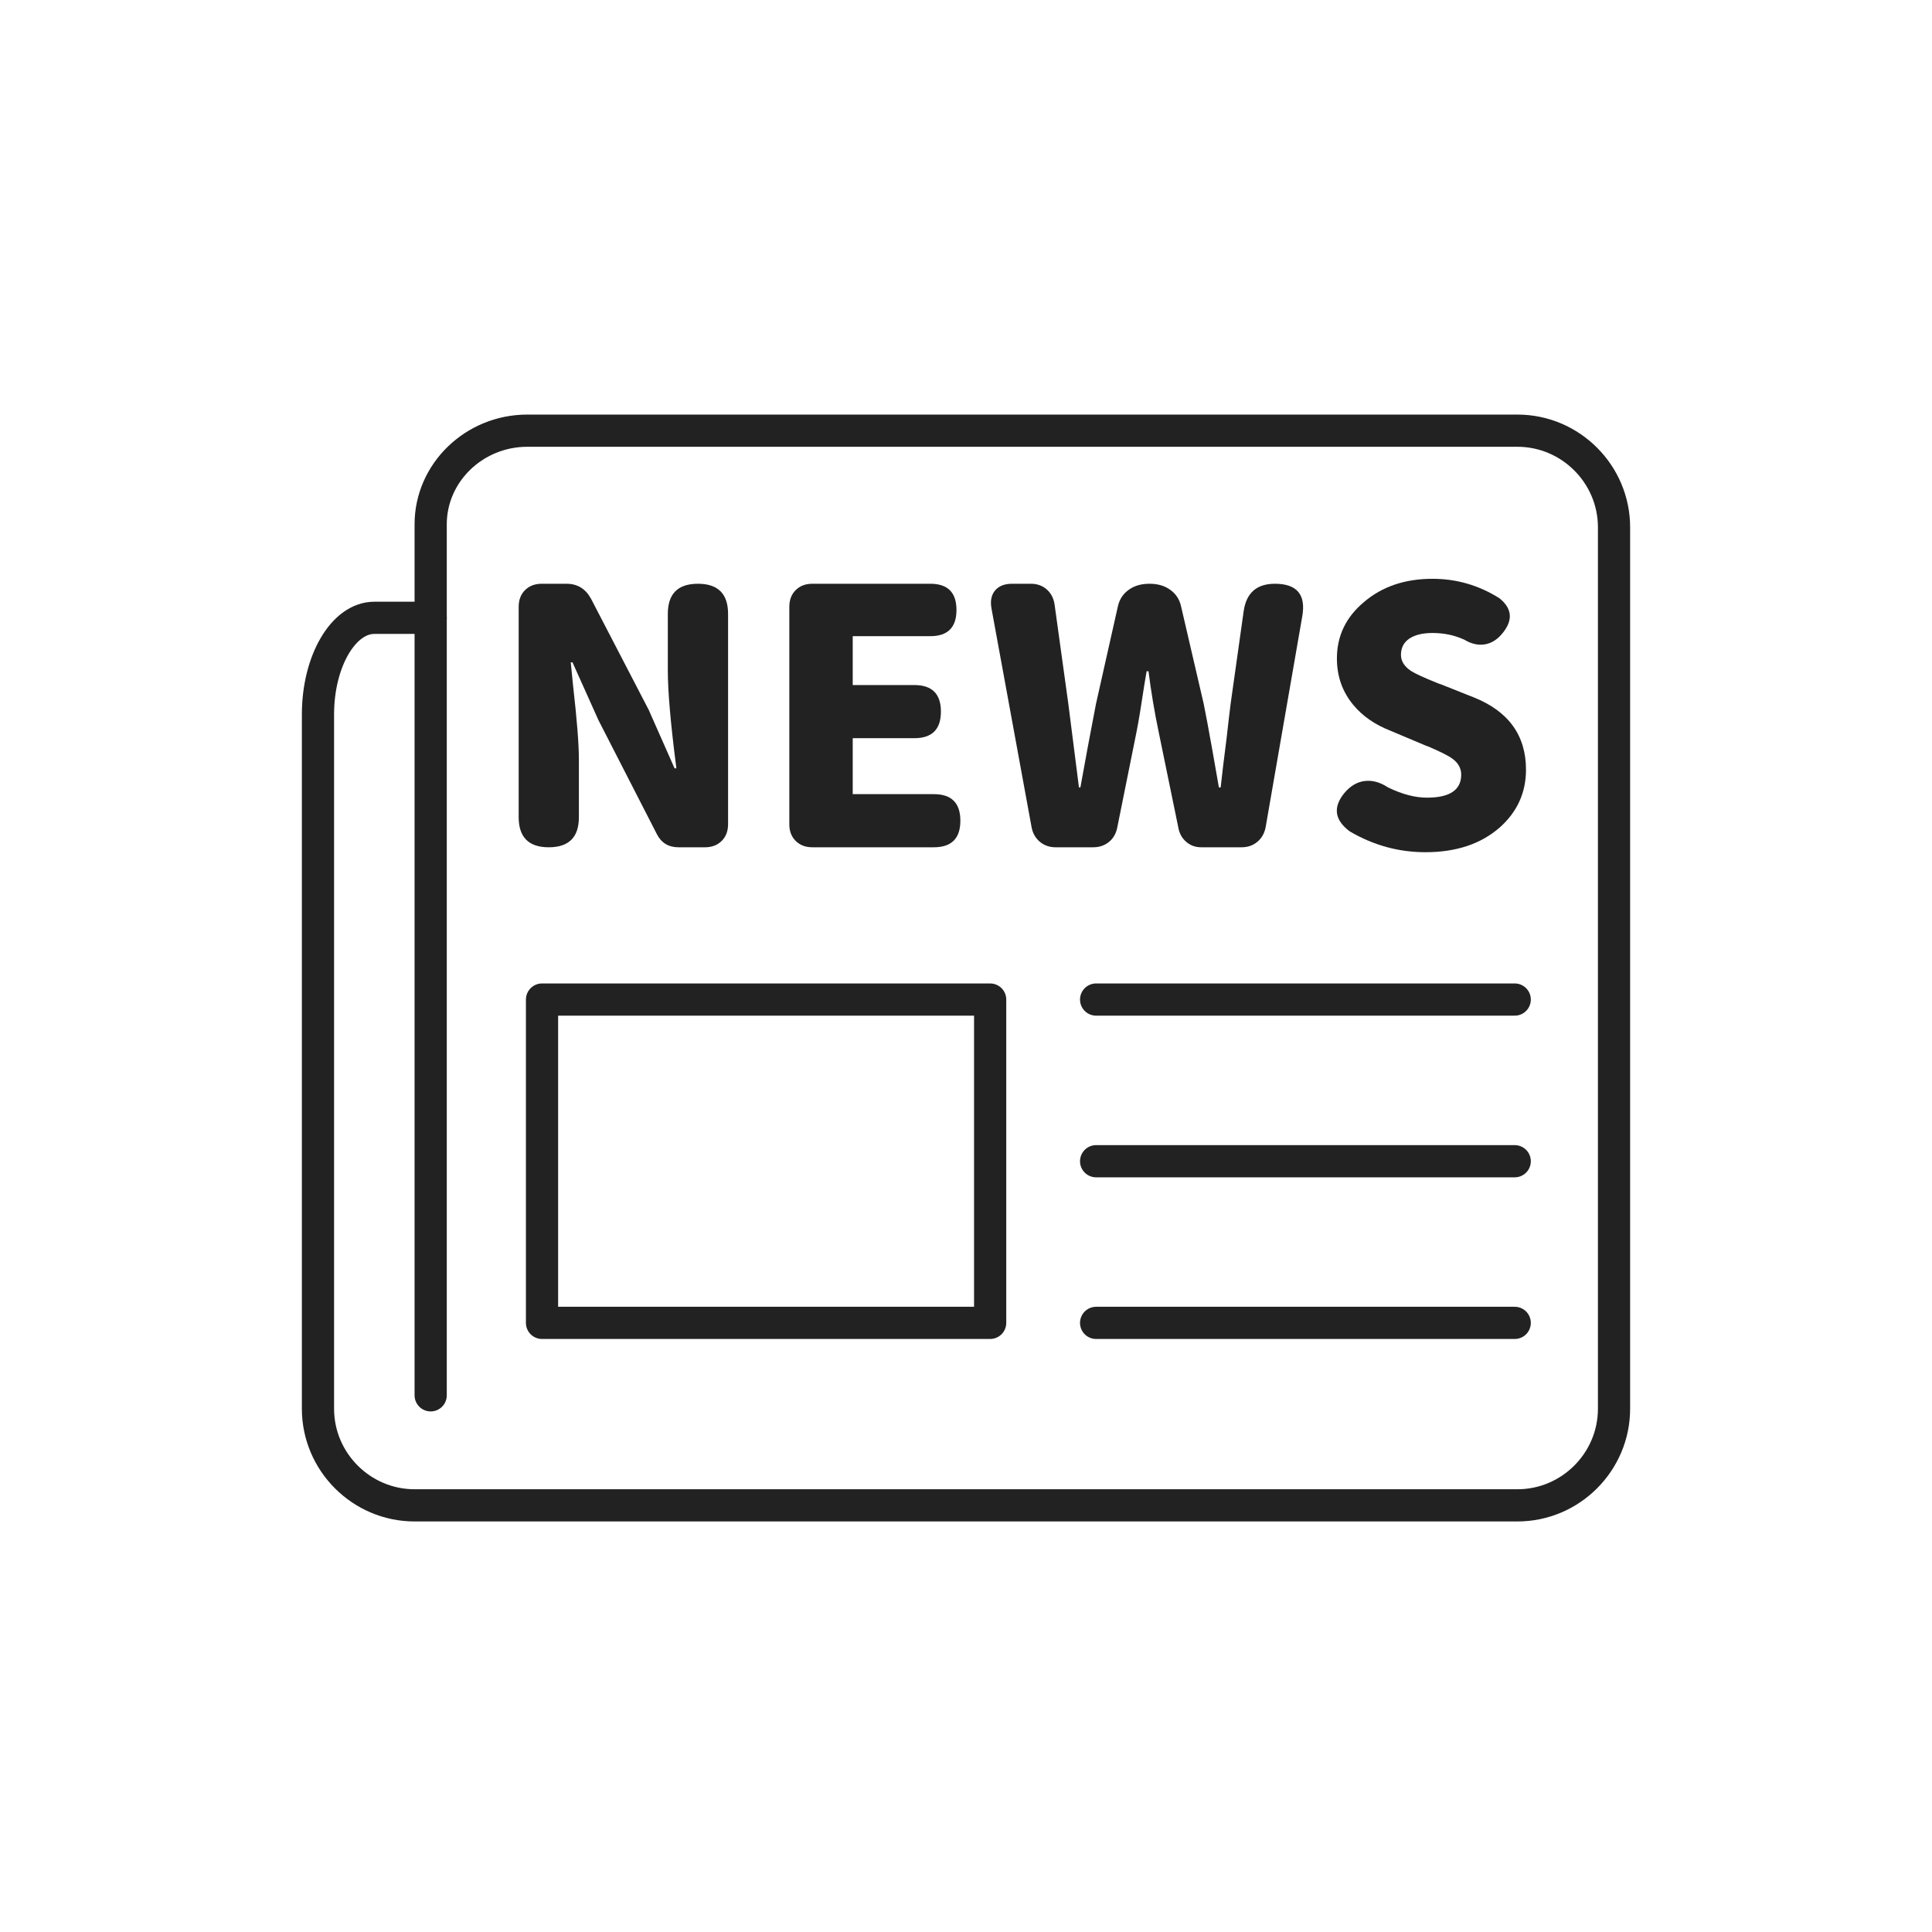 <?xml version="1.0" encoding="utf-8"?>
<!-- Generator: Adobe Illustrator 16.0.0, SVG Export Plug-In . SVG Version: 6.00 Build 0)  -->
<!DOCTYPE svg PUBLIC "-//W3C//DTD SVG 1.1//EN" "http://www.w3.org/Graphics/SVG/1.1/DTD/svg11.dtd">
<svg version="1.1" id="圖層_1" xmlns="http://www.w3.org/2000/svg" xmlns:xlink="http://www.w3.org/1999/xlink" x="0px" y="0px"
	 width="60px" height="60px" viewBox="0 0 60 60" enable-background="new 0 0 60 60" xml:space="preserve">
<line fill="none" stroke="#222222" stroke-linecap="round" stroke-linejoin="round" stroke-miterlimit="10" x1="13.375" y1="19.188" x2="13.375" y2="43.333"/>
<path fill="none" stroke="#222222" stroke-linejoin="round" stroke-miterlimit="10" d="M47.125,13.375h-30.75
	c-1.65,0-3,1.308-3,2.906v2.906h-1.75c-0.963,0-1.75,1.35-1.75,3V43.75c0,1.65,1.35,3,3,3h34.25c1.65,0,3-1.35,3-3V16.375
	C50.125,14.725,48.775,13.375,47.125,13.375z"/>
<g>
	<path fill="#222222" d="M17.043,26.313c-0.623,0-0.935-0.312-0.935-0.935v-6.534c0-0.212,0.065-0.385,0.197-0.517
		c0.133-0.132,0.305-0.198,0.518-0.198h0.77c0.338,0,0.591,0.154,0.76,0.462l1.793,3.454l0.803,1.815h0.055
		c0-0.022-0.004-0.055-0.011-0.099c-0.169-1.32-0.253-2.295-0.253-2.926v-1.771c0-0.623,0.312-0.935,0.935-0.935
		s0.936,0.312,0.936,0.935v6.534c0,0.212-0.066,0.385-0.198,0.517c-0.132,0.132-0.305,0.198-0.517,0.198h-0.286h-0.539
		c-0.309,0-0.532-0.136-0.671-0.407l-1.815-3.542L17.78,20.57h-0.055c0.014,0.162,0.04,0.415,0.076,0.759
		c0.117,1.027,0.177,1.782,0.177,2.266v1.782C17.979,26.001,17.666,26.313,17.043,26.313z"/>
	<path fill="#222222" d="M25.228,26.313c-0.213,0-0.385-0.066-0.518-0.198c-0.132-0.132-0.197-0.304-0.197-0.517v-6.754
		c0-0.212,0.065-0.385,0.197-0.517c0.133-0.132,0.305-0.198,0.518-0.198h3.663c0.542,0,0.813,0.271,0.813,0.814
		c0,0.543-0.271,0.814-0.813,0.814h-2.409v1.518h1.914c0.55,0,0.825,0.275,0.825,0.825c0,0.55-0.275,0.825-0.825,0.825h-1.914v1.738
		H29c0.551,0,0.825,0.275,0.825,0.825c0,0.55-0.274,0.825-0.825,0.825h-1.837H25.228z"/>
	<path fill="#222222" d="M32.784,26.313c-0.191,0-0.354-0.057-0.49-0.17c-0.135-0.114-0.223-0.266-0.258-0.457l-1.244-6.787
		c-0.043-0.234-0.006-0.421,0.111-0.561c0.117-0.139,0.293-0.209,0.527-0.209h0.582c0.199,0,0.363,0.059,0.496,0.176
		c0.131,0.117,0.213,0.271,0.242,0.462l0.428,3.091l0.33,2.596h0.045c0.146-0.821,0.309-1.687,0.484-2.596l0.682-3.036
		c0.051-0.22,0.168-0.392,0.352-0.517c0.168-0.117,0.377-0.176,0.627-0.176s0.459,0.059,0.627,0.176
		c0.184,0.125,0.301,0.297,0.352,0.517l0.705,3.036c0.066,0.323,0.158,0.814,0.275,1.474c0.088,0.499,0.154,0.873,0.197,1.122h0.055
		c0.037-0.352,0.1-0.873,0.188-1.562c0.051-0.462,0.092-0.807,0.121-1.034l0.406-2.882c0.082-0.564,0.404-0.847,0.969-0.847
		c0.689,0,0.971,0.341,0.848,1.023l-1.135,6.534c-0.035,0.191-0.121,0.343-0.258,0.457c-0.135,0.114-0.299,0.17-0.488,0.17h-0.605
		h-0.65c-0.176,0-0.328-0.053-0.455-0.16c-0.129-0.106-0.211-0.244-0.248-0.412l-0.615-2.992c-0.133-0.631-0.238-1.265-0.32-1.903
		H35.61c-0.014,0.081-0.037,0.209-0.066,0.385c-0.102,0.682-0.186,1.188-0.252,1.518l-0.594,2.948
		c-0.037,0.191-0.123,0.341-0.26,0.451c-0.135,0.11-0.299,0.165-0.488,0.165H32.784z"/>
	<path fill="#222222" d="M44.269,26.466c-0.836,0-1.621-0.216-2.355-0.649c-0.469-0.352-0.523-0.748-0.164-1.188
		c0.184-0.22,0.395-0.345,0.633-0.374s0.479,0.037,0.721,0.198c0.439,0.213,0.842,0.319,1.209,0.319
		c0.711,0,1.066-0.238,1.066-0.715c0-0.198-0.092-0.363-0.273-0.495c-0.117-0.088-0.363-0.212-0.738-0.374
		c-0.066-0.022-0.113-0.04-0.143-0.055l-1.045-0.44c-0.484-0.19-0.869-0.458-1.154-0.803C41.687,21.48,41.519,21,41.519,20.45
		c0-0.697,0.277-1.28,0.836-1.749c0.564-0.484,1.275-0.726,2.133-0.726c0.748,0,1.441,0.202,2.08,0.605
		c0.389,0.315,0.424,0.671,0.109,1.067c-0.162,0.206-0.346,0.326-0.555,0.363c-0.209,0.037-0.424-0.011-0.645-0.143
		c-0.301-0.14-0.631-0.209-0.99-0.209c-0.307,0-0.547,0.059-0.721,0.176c-0.172,0.117-0.258,0.286-0.258,0.506
		c0,0.191,0.104,0.356,0.309,0.495c0.139,0.088,0.41,0.213,0.813,0.374c0.053,0.022,0.092,0.037,0.121,0.044l1.023,0.407
		c1.078,0.433,1.617,1.181,1.617,2.244c0,0.711-0.271,1.309-0.814,1.793C45.991,26.21,45.222,26.466,44.269,26.466z"/>
</g>
<rect x="16.833" y="31.042" fill="none" stroke="#222222" stroke-linejoin="round" stroke-miterlimit="10" width="13.917" height="10.041"/>
<line fill="none" stroke="#222222" stroke-linecap="round" stroke-linejoin="round" stroke-miterlimit="10" x1="34.041" y1="31.042" x2="47.041" y2="31.042"/>
<line fill="none" stroke="#222222" stroke-linecap="round" stroke-linejoin="round" stroke-miterlimit="10" x1="34.041" y1="41.083" x2="47.041" y2="41.083"/>
<line fill="none" stroke="#222222" stroke-linecap="round" stroke-linejoin="round" stroke-miterlimit="10" x1="34.041" y1="36.063" x2="47.041" y2="36.063"/>
</svg>
